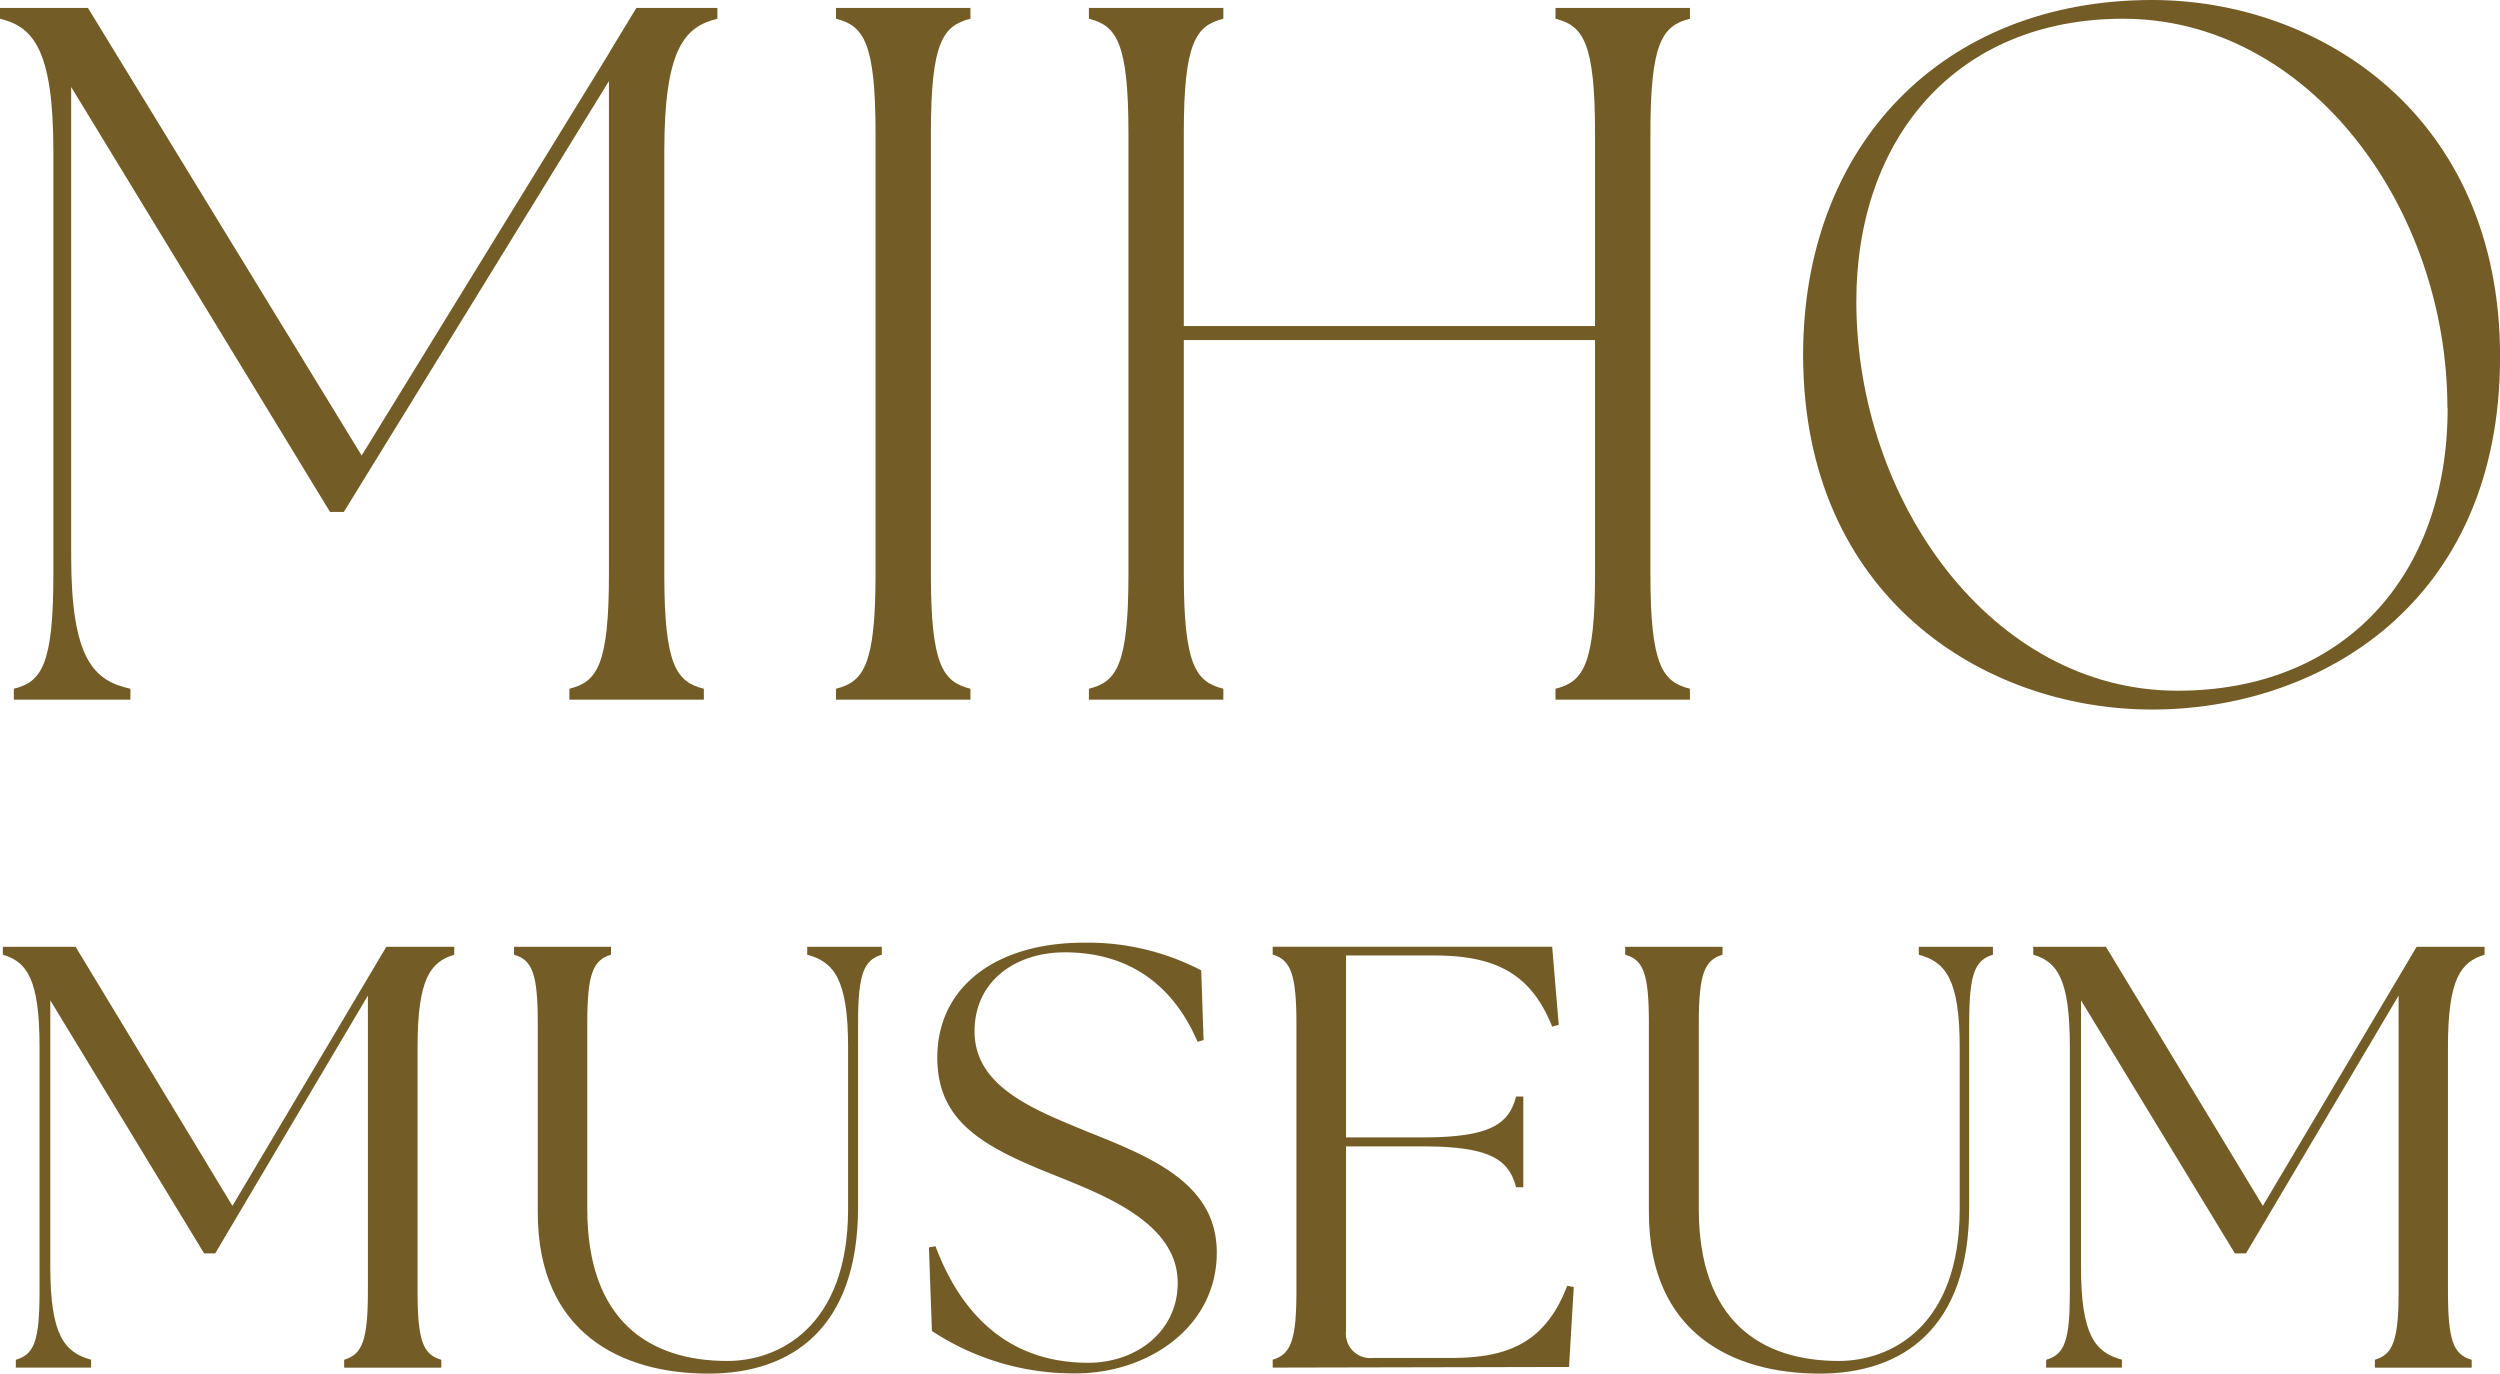 <svg xmlns="http://www.w3.org/2000/svg" viewBox="0 0 316.12 173.69"><defs><style>.cls-1{fill:#735c25;}</style></defs><g id="圖層_2" data-name="圖層 2"><g id="G"><path class="cls-1" d="M1.75,87.09c3.5-.87,5-3,5-14.49V19.12C6.75,6.12,4.12,3.37,0,2.37V1H11.12L45.73,57.6,77,6.75l.13-.25L80.47,1H90.71V2.37C86.59,3.37,84,6.12,84,19.12V72.6c0,11.49,1.5,13.62,5,14.49v1.38H72V87.09c3.5-.87,5-3,5-14.49V10.25L43.48,64.73H41.73L9,11V70.35c0,13,2.87,15.74,7.49,16.74v1.38H1.75Z"/><path class="cls-1" d="M105.71,87.09c3.49-.87,5-3,5-14.49V16.87c0-11.5-1.5-13.62-5-14.5V1h17V2.37c-3.5.88-5,3-5,14.5V72.6c0,11.49,1.5,13.62,5,14.49v1.38h-17Z"/><path class="cls-1" d="M137.69,87.09c3.5-.87,5-3,5-14.49V16.87c0-11.5-1.5-13.62-5-14.5V1h17V2.37c-3.49.88-5,3-5,14.5V41.23h52V16.87c0-11.5-1.5-13.62-5-14.5V1h17V2.37c-3.5.88-5,3-5,14.5V72.6c0,11.49,1.5,13.62,5,14.49v1.38h-17V87.09c3.5-.87,5-3,5-14.49V43h-52V72.6c0,11.49,1.5,13.62,5,14.49v1.38h-17Z"/><path class="cls-1" d="M228,44.86C228,18.37,245.65,0,272.13,0c21.12,0,44,14.49,44,45.11,0,31.36-23,44.61-44,44.61C250.89,89.72,228,75.47,228,44.86Zm81.47,6.75c0-25.5-17.62-49.24-41-49.24-21.12,0-33.74,15.12-33.74,35.74,0,25.24,17.12,49.23,40.61,49.23C296.38,87.34,309.5,72.85,309.5,51.61Z"/><path class="cls-1" d="M2,171.94c2.35-.68,3-2.43,3-8.66V132.42c0-8.66-1.6-10.79-4.64-11.7v-1h9.2l19.83,32.76,19.46-32.76h8.59v1c-3,.91-4.64,3-4.64,11.7v30.86c0,6.23.68,8,3,8.66v1H43.52v-1c2.28-.68,3-2.43,3-8.66V125.89l-19.31,32.6H25.81l-19.45-32v33.74c0,8.66,1.82,10.79,5.16,11.7v1H2Z"/><path class="cls-1" d="M68,153.32V129.38c0-6.23-.69-8-3-8.66v-1H77.26v1c-2.28.68-3,2.43-3,8.66v23.49c0,14.13,7.83,19.22,17.71,19.22,6.53,0,15.27-4.33,15.27-19.22V132.42c0-8.66-1.82-10.79-5.17-11.7v-1h9.43v1c-2.28.68-3,2.43-3,8.66v23.26c0,15.28-8.36,21.05-18.93,21.05C78.63,173.69,68,168.6,68,153.32Z"/><path class="cls-1" d="M117.84,168.3l-.38-10.57.83-.15c3,8,8.74,14.74,19.31,14.74,6.08,0,11.32-3.95,11.32-10.1,0-7.61-9.35-11.1-15.73-13.68-9-3.58-14.67-6.77-14.67-14.82,0-8.9,7.37-14.52,18.55-14.52a31,31,0,0,1,14.82,3.5l.3,8.81-.76.23c-2.81-6.61-8.13-11.32-16.8-11.32-6.15,0-11.4,3.57-11.4,10,0,7.14,7.83,10,14.29,12.69,8.44,3.34,16.34,6.69,16.34,15.28,0,9.5-8.81,15.27-17.78,15.27A32.49,32.49,0,0,1,117.84,168.3Z"/><path class="cls-1" d="M160.93,172.93v-1c2.28-.68,3-2.43,3-8.66v-33.9c0-6.23-.76-8-3-8.66v-1h35.34l.83,9.88-.83.23c-2.66-6.69-7.15-9-14.9-9H170.2v23h9.73c8.66,0,10.87-1.75,11.78-5.17h.91v11.48h-.91c-.91-3.42-3.12-5.17-11.78-5.17H170.2v23.33a3.09,3.09,0,0,0,3.42,3.42h9.88c7.3,0,11.93-2,14.67-9.12l.83.15-.6,10.11Z"/><path class="cls-1" d="M208.5,153.32V129.38c0-6.23-.68-8-3-8.66v-1h12.31v1c-2.28.68-3,2.43-3,8.66v23.49c0,14.13,7.83,19.22,17.71,19.22,6.54,0,15.28-4.33,15.28-19.22V132.42c0-8.66-1.83-10.79-5.17-11.7v-1H252v1c-2.28.68-3,2.43-3,8.66v23.26c0,15.28-8.36,21.05-18.92,21.05C219.14,173.69,208.5,168.6,208.5,153.32Z"/><path class="cls-1" d="M258.73,171.94c2.36-.68,3-2.43,3-8.66V132.42c0-8.66-1.59-10.79-4.63-11.7v-1h9.19l19.84,32.76,19.45-32.76h8.59v1c-3,.91-4.63,3-4.63,11.7v30.86c0,6.23.68,8,3,8.66v1H300.3v-1c2.28-.68,3-2.43,3-8.66V125.89L284,158.49H282.6l-19.46-32v33.74c0,8.66,1.82,10.79,5.17,11.7v1h-9.58Z"/></g></g></svg>